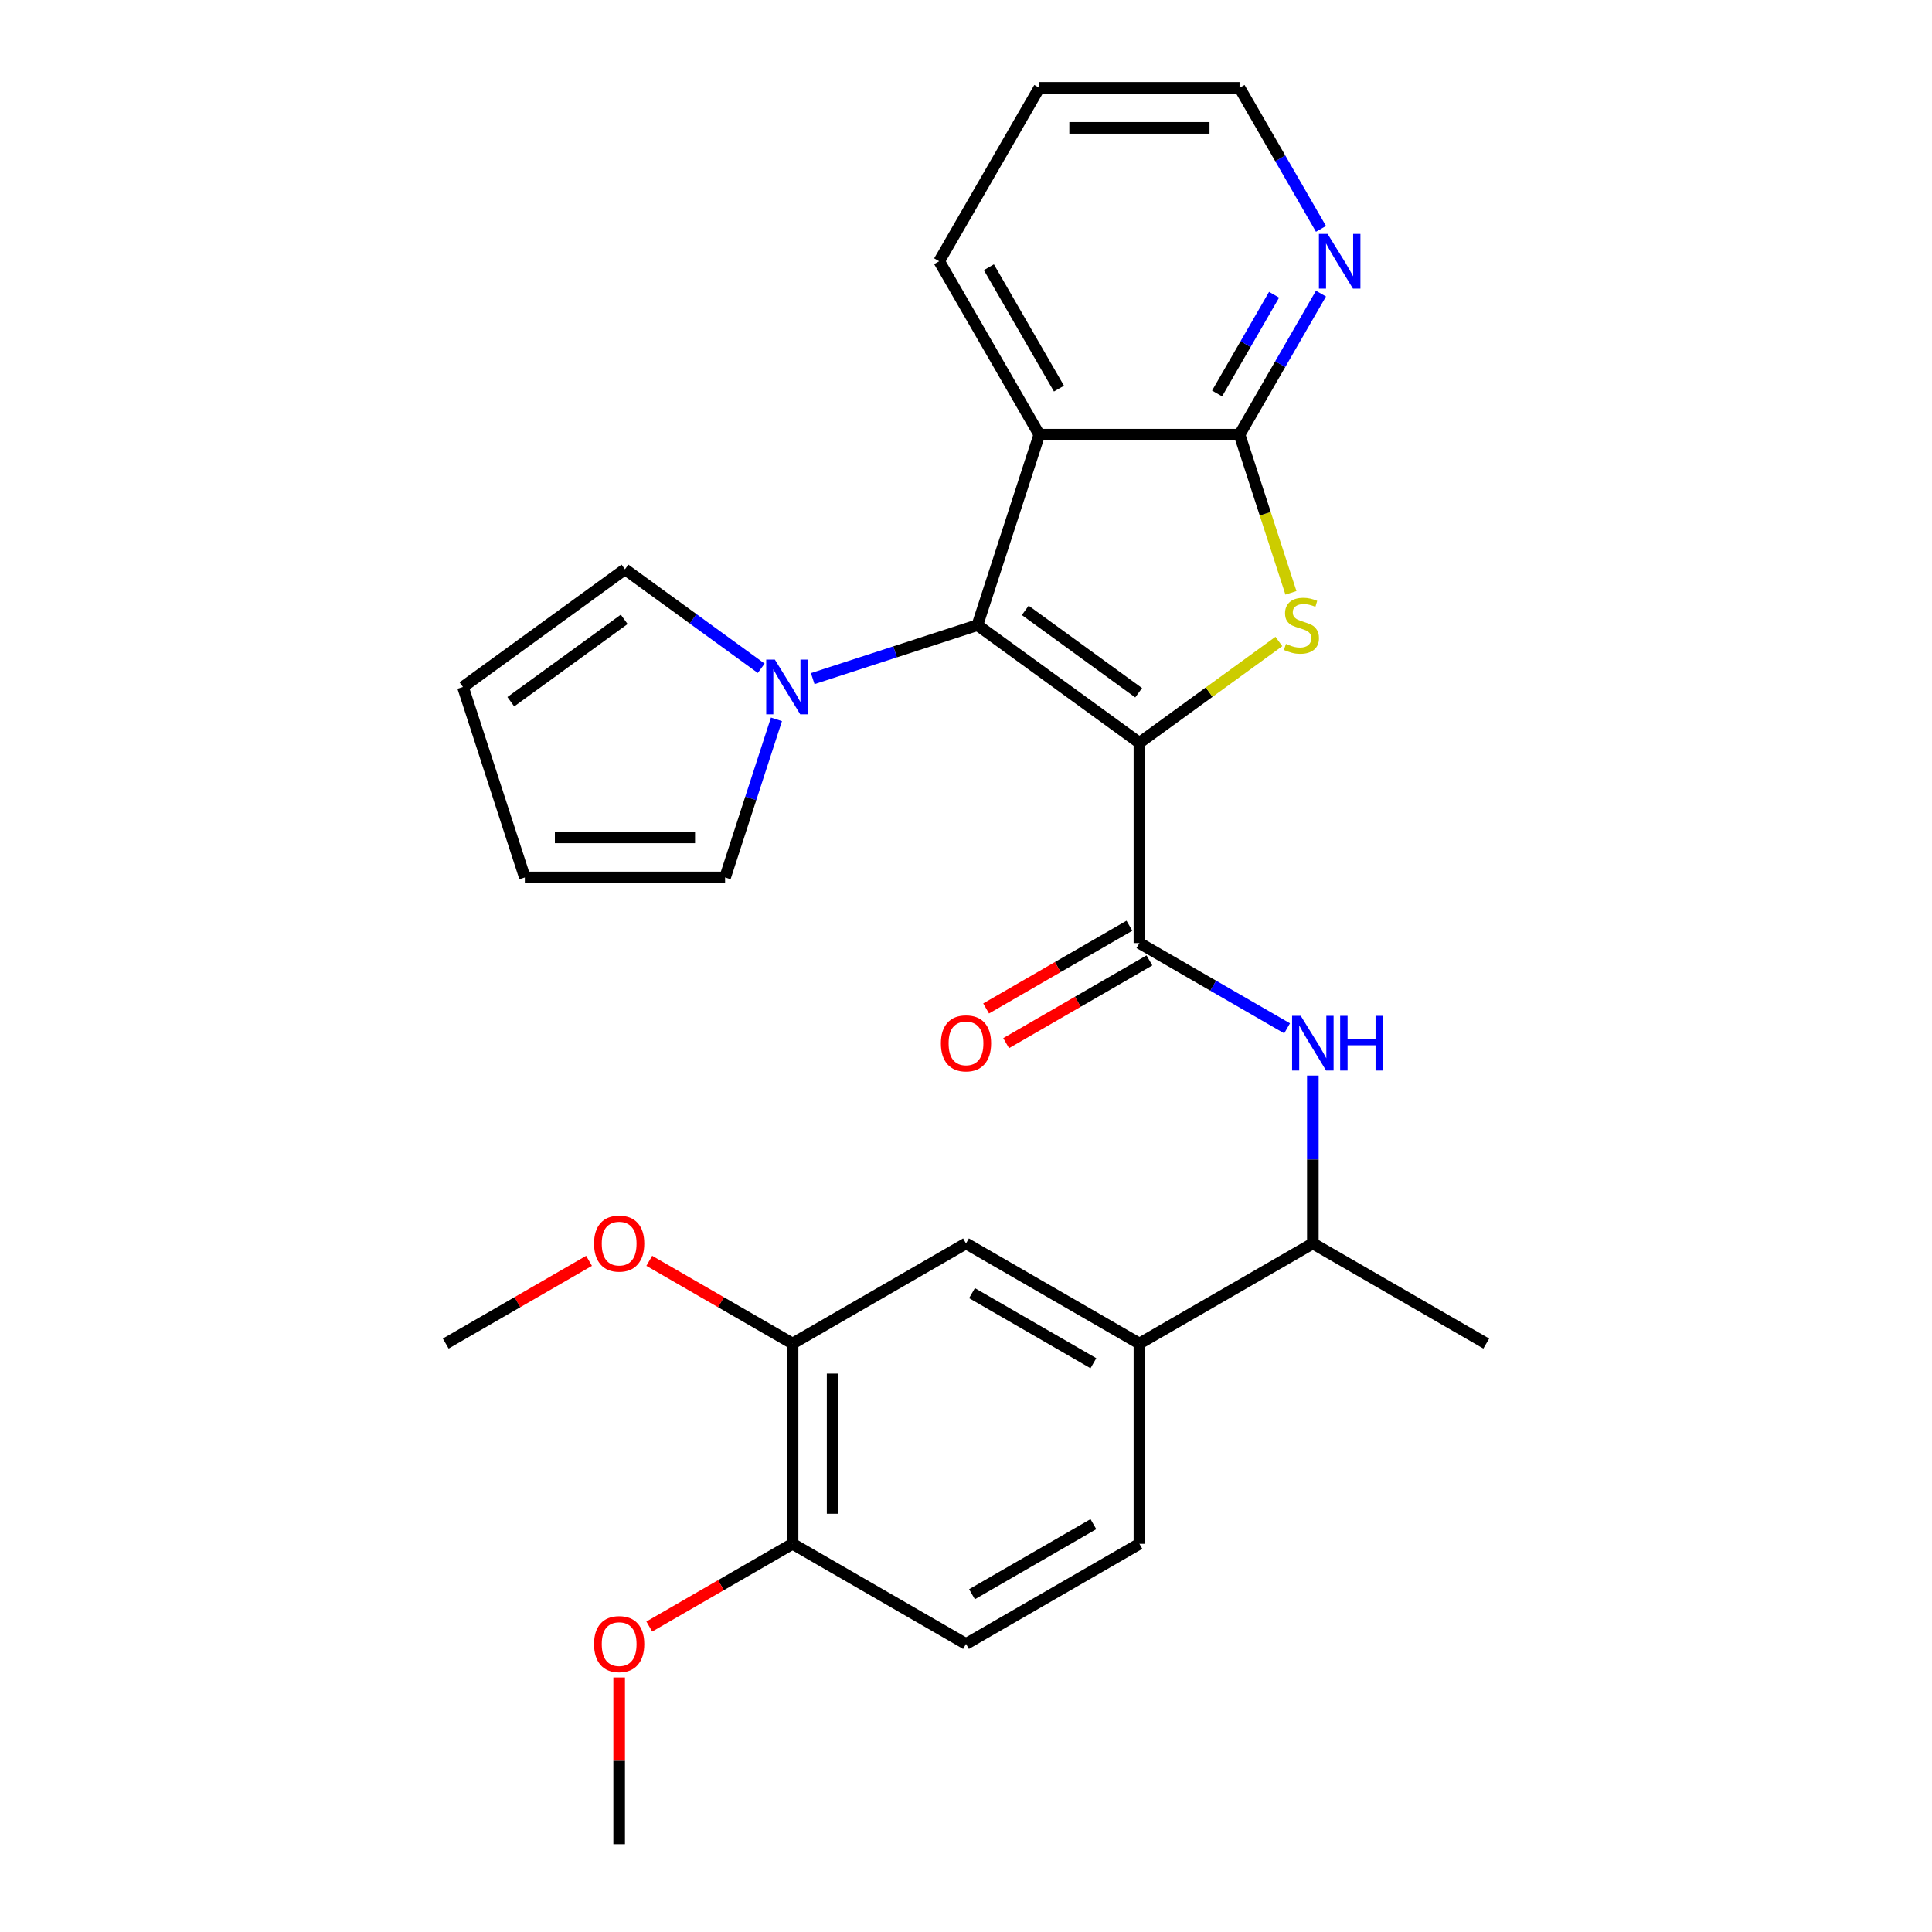 <?xml version='1.0' encoding='iso-8859-1'?>
<svg version='1.1' baseProfile='full'
              xmlns='http://www.w3.org/2000/svg'
                      xmlns:rdkit='http://www.rdkit.org/xml'
                      xmlns:xlink='http://www.w3.org/1999/xlink'
                  xml:space='preserve'
width='1000px' height='1000px' viewBox='0 0 1000 1000'>
<!-- END OF HEADER -->
<rect style='opacity:1.0;fill:#FFFFFF;stroke:none' width='1000' height='1000' x='0' y='0'> </rect>
<path class='bond-0' d='M 589.762,384.478 L 505.909,323.555' style='fill:none;fill-rule:evenodd;stroke:#000000;stroke-width:6px;stroke-linecap:butt;stroke-linejoin:miter;stroke-opacity:1' />
<path class='bond-0' d='M 589.369,358.569 L 530.671,315.923' style='fill:none;fill-rule:evenodd;stroke:#000000;stroke-width:6px;stroke-linecap:butt;stroke-linejoin:miter;stroke-opacity:1' />
<path class='bond-1' d='M 589.762,384.478 L 625.853,358.256' style='fill:none;fill-rule:evenodd;stroke:#000000;stroke-width:6px;stroke-linecap:butt;stroke-linejoin:miter;stroke-opacity:1' />
<path class='bond-1' d='M 625.853,358.256 L 661.945,332.035' style='fill:none;fill-rule:evenodd;stroke:#CCCC00;stroke-width:6px;stroke-linecap:butt;stroke-linejoin:miter;stroke-opacity:1' />
<path class='bond-2' d='M 589.762,384.478 L 589.762,488.127' style='fill:none;fill-rule:evenodd;stroke:#000000;stroke-width:6px;stroke-linecap:butt;stroke-linejoin:miter;stroke-opacity:1' />
<path class='bond-3' d='M 505.909,323.555 L 537.938,224.979' style='fill:none;fill-rule:evenodd;stroke:#000000;stroke-width:6px;stroke-linecap:butt;stroke-linejoin:miter;stroke-opacity:1' />
<path class='bond-5' d='M 505.909,323.555 L 463.287,337.404' style='fill:none;fill-rule:evenodd;stroke:#000000;stroke-width:6px;stroke-linecap:butt;stroke-linejoin:miter;stroke-opacity:1' />
<path class='bond-5' d='M 463.287,337.404 L 420.664,351.253' style='fill:none;fill-rule:evenodd;stroke:#0000FF;stroke-width:6px;stroke-linecap:butt;stroke-linejoin:miter;stroke-opacity:1' />
<path class='bond-4' d='M 668.186,306.844 L 654.886,265.911' style='fill:none;fill-rule:evenodd;stroke:#CCCC00;stroke-width:6px;stroke-linecap:butt;stroke-linejoin:miter;stroke-opacity:1' />
<path class='bond-4' d='M 654.886,265.911 L 641.587,224.979' style='fill:none;fill-rule:evenodd;stroke:#000000;stroke-width:6px;stroke-linecap:butt;stroke-linejoin:miter;stroke-opacity:1' />
<path class='bond-6' d='M 589.762,488.127 L 627.978,510.19' style='fill:none;fill-rule:evenodd;stroke:#000000;stroke-width:6px;stroke-linecap:butt;stroke-linejoin:miter;stroke-opacity:1' />
<path class='bond-6' d='M 627.978,510.19 L 666.193,532.254' style='fill:none;fill-rule:evenodd;stroke:#0000FF;stroke-width:6px;stroke-linecap:butt;stroke-linejoin:miter;stroke-opacity:1' />
<path class='bond-14' d='M 584.58,479.15 L 547.494,500.562' style='fill:none;fill-rule:evenodd;stroke:#000000;stroke-width:6px;stroke-linecap:butt;stroke-linejoin:miter;stroke-opacity:1' />
<path class='bond-14' d='M 547.494,500.562 L 510.409,521.973' style='fill:none;fill-rule:evenodd;stroke:#FF0000;stroke-width:6px;stroke-linecap:butt;stroke-linejoin:miter;stroke-opacity:1' />
<path class='bond-14' d='M 594.945,497.103 L 557.859,518.514' style='fill:none;fill-rule:evenodd;stroke:#000000;stroke-width:6px;stroke-linecap:butt;stroke-linejoin:miter;stroke-opacity:1' />
<path class='bond-14' d='M 557.859,518.514 L 520.774,539.926' style='fill:none;fill-rule:evenodd;stroke:#FF0000;stroke-width:6px;stroke-linecap:butt;stroke-linejoin:miter;stroke-opacity:1' />
<path class='bond-20' d='M 537.938,224.979 L 486.114,135.217' style='fill:none;fill-rule:evenodd;stroke:#000000;stroke-width:6px;stroke-linecap:butt;stroke-linejoin:miter;stroke-opacity:1' />
<path class='bond-20' d='M 548.117,201.15 L 511.84,138.316' style='fill:none;fill-rule:evenodd;stroke:#000000;stroke-width:6px;stroke-linecap:butt;stroke-linejoin:miter;stroke-opacity:1' />
<path class='bond-28' d='M 537.938,224.979 L 641.587,224.979' style='fill:none;fill-rule:evenodd;stroke:#000000;stroke-width:6px;stroke-linecap:butt;stroke-linejoin:miter;stroke-opacity:1' />
<path class='bond-8' d='M 641.587,224.979 L 662.663,188.474' style='fill:none;fill-rule:evenodd;stroke:#000000;stroke-width:6px;stroke-linecap:butt;stroke-linejoin:miter;stroke-opacity:1' />
<path class='bond-8' d='M 662.663,188.474 L 683.74,151.968' style='fill:none;fill-rule:evenodd;stroke:#0000FF;stroke-width:6px;stroke-linecap:butt;stroke-linejoin:miter;stroke-opacity:1' />
<path class='bond-8' d='M 629.957,203.663 L 644.711,178.109' style='fill:none;fill-rule:evenodd;stroke:#000000;stroke-width:6px;stroke-linecap:butt;stroke-linejoin:miter;stroke-opacity:1' />
<path class='bond-8' d='M 644.711,178.109 L 659.464,152.555' style='fill:none;fill-rule:evenodd;stroke:#0000FF;stroke-width:6px;stroke-linecap:butt;stroke-linejoin:miter;stroke-opacity:1' />
<path class='bond-12' d='M 401.89,372.335 L 388.597,413.248' style='fill:none;fill-rule:evenodd;stroke:#0000FF;stroke-width:6px;stroke-linecap:butt;stroke-linejoin:miter;stroke-opacity:1' />
<path class='bond-12' d='M 388.597,413.248 L 375.304,454.16' style='fill:none;fill-rule:evenodd;stroke:#000000;stroke-width:6px;stroke-linecap:butt;stroke-linejoin:miter;stroke-opacity:1' />
<path class='bond-13' d='M 394.002,345.898 L 358.741,320.28' style='fill:none;fill-rule:evenodd;stroke:#0000FF;stroke-width:6px;stroke-linecap:butt;stroke-linejoin:miter;stroke-opacity:1' />
<path class='bond-13' d='M 358.741,320.28 L 323.48,294.661' style='fill:none;fill-rule:evenodd;stroke:#000000;stroke-width:6px;stroke-linecap:butt;stroke-linejoin:miter;stroke-opacity:1' />
<path class='bond-11' d='M 679.525,556.702 L 679.525,600.151' style='fill:none;fill-rule:evenodd;stroke:#0000FF;stroke-width:6px;stroke-linecap:butt;stroke-linejoin:miter;stroke-opacity:1' />
<path class='bond-11' d='M 679.525,600.151 L 679.525,643.6' style='fill:none;fill-rule:evenodd;stroke:#000000;stroke-width:6px;stroke-linecap:butt;stroke-linejoin:miter;stroke-opacity:1' />
<path class='bond-7' d='M 589.762,695.424 L 679.525,643.6' style='fill:none;fill-rule:evenodd;stroke:#000000;stroke-width:6px;stroke-linecap:butt;stroke-linejoin:miter;stroke-opacity:1' />
<path class='bond-9' d='M 589.762,695.424 L 500,643.6' style='fill:none;fill-rule:evenodd;stroke:#000000;stroke-width:6px;stroke-linecap:butt;stroke-linejoin:miter;stroke-opacity:1' />
<path class='bond-9' d='M 565.933,705.603 L 503.099,669.326' style='fill:none;fill-rule:evenodd;stroke:#000000;stroke-width:6px;stroke-linecap:butt;stroke-linejoin:miter;stroke-opacity:1' />
<path class='bond-16' d='M 589.762,695.424 L 589.762,799.073' style='fill:none;fill-rule:evenodd;stroke:#000000;stroke-width:6px;stroke-linecap:butt;stroke-linejoin:miter;stroke-opacity:1' />
<path class='bond-23' d='M 683.74,118.466 L 662.663,81.96' style='fill:none;fill-rule:evenodd;stroke:#0000FF;stroke-width:6px;stroke-linecap:butt;stroke-linejoin:miter;stroke-opacity:1' />
<path class='bond-23' d='M 662.663,81.96 L 641.587,45.455' style='fill:none;fill-rule:evenodd;stroke:#000000;stroke-width:6px;stroke-linecap:butt;stroke-linejoin:miter;stroke-opacity:1' />
<path class='bond-10' d='M 500,643.6 L 410.238,695.424' style='fill:none;fill-rule:evenodd;stroke:#000000;stroke-width:6px;stroke-linecap:butt;stroke-linejoin:miter;stroke-opacity:1' />
<path class='bond-21' d='M 410.238,695.424 L 373.152,674.013' style='fill:none;fill-rule:evenodd;stroke:#000000;stroke-width:6px;stroke-linecap:butt;stroke-linejoin:miter;stroke-opacity:1' />
<path class='bond-21' d='M 373.152,674.013 L 336.067,652.601' style='fill:none;fill-rule:evenodd;stroke:#FF0000;stroke-width:6px;stroke-linecap:butt;stroke-linejoin:miter;stroke-opacity:1' />
<path class='bond-31' d='M 410.238,695.424 L 410.238,799.073' style='fill:none;fill-rule:evenodd;stroke:#000000;stroke-width:6px;stroke-linecap:butt;stroke-linejoin:miter;stroke-opacity:1' />
<path class='bond-31' d='M 430.967,710.971 L 430.967,783.525' style='fill:none;fill-rule:evenodd;stroke:#000000;stroke-width:6px;stroke-linecap:butt;stroke-linejoin:miter;stroke-opacity:1' />
<path class='bond-24' d='M 679.525,643.6 L 769.287,695.424' style='fill:none;fill-rule:evenodd;stroke:#000000;stroke-width:6px;stroke-linecap:butt;stroke-linejoin:miter;stroke-opacity:1' />
<path class='bond-17' d='M 375.304,454.16 L 271.655,454.16' style='fill:none;fill-rule:evenodd;stroke:#000000;stroke-width:6px;stroke-linecap:butt;stroke-linejoin:miter;stroke-opacity:1' />
<path class='bond-17' d='M 359.757,433.43 L 287.203,433.43' style='fill:none;fill-rule:evenodd;stroke:#000000;stroke-width:6px;stroke-linecap:butt;stroke-linejoin:miter;stroke-opacity:1' />
<path class='bond-18' d='M 323.48,294.661 L 239.626,355.584' style='fill:none;fill-rule:evenodd;stroke:#000000;stroke-width:6px;stroke-linecap:butt;stroke-linejoin:miter;stroke-opacity:1' />
<path class='bond-18' d='M 323.086,320.57 L 264.389,363.216' style='fill:none;fill-rule:evenodd;stroke:#000000;stroke-width:6px;stroke-linecap:butt;stroke-linejoin:miter;stroke-opacity:1' />
<path class='bond-15' d='M 410.238,799.073 L 500,850.897' style='fill:none;fill-rule:evenodd;stroke:#000000;stroke-width:6px;stroke-linecap:butt;stroke-linejoin:miter;stroke-opacity:1' />
<path class='bond-22' d='M 410.238,799.073 L 373.152,820.484' style='fill:none;fill-rule:evenodd;stroke:#000000;stroke-width:6px;stroke-linecap:butt;stroke-linejoin:miter;stroke-opacity:1' />
<path class='bond-22' d='M 373.152,820.484 L 336.067,841.895' style='fill:none;fill-rule:evenodd;stroke:#FF0000;stroke-width:6px;stroke-linecap:butt;stroke-linejoin:miter;stroke-opacity:1' />
<path class='bond-19' d='M 589.762,799.073 L 500,850.897' style='fill:none;fill-rule:evenodd;stroke:#000000;stroke-width:6px;stroke-linecap:butt;stroke-linejoin:miter;stroke-opacity:1' />
<path class='bond-19' d='M 565.933,788.894 L 503.099,825.171' style='fill:none;fill-rule:evenodd;stroke:#000000;stroke-width:6px;stroke-linecap:butt;stroke-linejoin:miter;stroke-opacity:1' />
<path class='bond-29' d='M 271.655,454.16 L 239.626,355.584' style='fill:none;fill-rule:evenodd;stroke:#000000;stroke-width:6px;stroke-linecap:butt;stroke-linejoin:miter;stroke-opacity:1' />
<path class='bond-27' d='M 486.114,135.217 L 537.938,45.455' style='fill:none;fill-rule:evenodd;stroke:#000000;stroke-width:6px;stroke-linecap:butt;stroke-linejoin:miter;stroke-opacity:1' />
<path class='bond-25' d='M 304.884,652.601 L 267.799,674.013' style='fill:none;fill-rule:evenodd;stroke:#FF0000;stroke-width:6px;stroke-linecap:butt;stroke-linejoin:miter;stroke-opacity:1' />
<path class='bond-25' d='M 267.799,674.013 L 230.713,695.424' style='fill:none;fill-rule:evenodd;stroke:#000000;stroke-width:6px;stroke-linecap:butt;stroke-linejoin:miter;stroke-opacity:1' />
<path class='bond-26' d='M 320.475,868.248 L 320.475,911.397' style='fill:none;fill-rule:evenodd;stroke:#FF0000;stroke-width:6px;stroke-linecap:butt;stroke-linejoin:miter;stroke-opacity:1' />
<path class='bond-26' d='M 320.475,911.397 L 320.475,954.545' style='fill:none;fill-rule:evenodd;stroke:#000000;stroke-width:6px;stroke-linecap:butt;stroke-linejoin:miter;stroke-opacity:1' />
<path class='bond-30' d='M 641.587,45.455 L 537.938,45.455' style='fill:none;fill-rule:evenodd;stroke:#000000;stroke-width:6px;stroke-linecap:butt;stroke-linejoin:miter;stroke-opacity:1' />
<path class='bond-30' d='M 626.039,66.184 L 553.485,66.184' style='fill:none;fill-rule:evenodd;stroke:#000000;stroke-width:6px;stroke-linecap:butt;stroke-linejoin:miter;stroke-opacity:1' />
<path  class='atom-2' d='M 665.616 333.275
Q 665.936 333.395, 667.256 333.955
Q 668.576 334.515, 670.016 334.875
Q 671.496 335.195, 672.936 335.195
Q 675.616 335.195, 677.176 333.915
Q 678.736 332.595, 678.736 330.315
Q 678.736 328.755, 677.936 327.795
Q 677.176 326.835, 675.976 326.315
Q 674.776 325.795, 672.776 325.195
Q 670.256 324.435, 668.736 323.715
Q 667.256 322.995, 666.176 321.475
Q 665.136 319.955, 665.136 317.395
Q 665.136 313.835, 667.536 311.635
Q 669.976 309.435, 674.776 309.435
Q 678.056 309.435, 681.776 310.995
L 680.856 314.075
Q 677.456 312.675, 674.896 312.675
Q 672.136 312.675, 670.616 313.835
Q 669.096 314.955, 669.136 316.915
Q 669.136 318.435, 669.896 319.355
Q 670.696 320.275, 671.816 320.795
Q 672.976 321.315, 674.896 321.915
Q 677.456 322.715, 678.976 323.515
Q 680.496 324.315, 681.576 325.955
Q 682.696 327.555, 682.696 330.315
Q 682.696 334.235, 680.056 336.355
Q 677.456 338.435, 673.096 338.435
Q 670.576 338.435, 668.656 337.875
Q 666.776 337.355, 664.536 336.435
L 665.616 333.275
' fill='#CCCC00'/>
<path  class='atom-6' d='M 401.073 341.424
L 410.353 356.424
Q 411.273 357.904, 412.753 360.584
Q 414.233 363.264, 414.313 363.424
L 414.313 341.424
L 418.073 341.424
L 418.073 369.744
L 414.193 369.744
L 404.233 353.344
Q 403.073 351.424, 401.833 349.224
Q 400.633 347.024, 400.273 346.344
L 400.273 369.744
L 396.593 369.744
L 396.593 341.424
L 401.073 341.424
' fill='#0000FF'/>
<path  class='atom-7' d='M 673.265 525.791
L 682.545 540.791
Q 683.465 542.271, 684.945 544.951
Q 686.425 547.631, 686.505 547.791
L 686.505 525.791
L 690.265 525.791
L 690.265 554.111
L 686.385 554.111
L 676.425 537.711
Q 675.265 535.791, 674.025 533.591
Q 672.825 531.391, 672.465 530.711
L 672.465 554.111
L 668.785 554.111
L 668.785 525.791
L 673.265 525.791
' fill='#0000FF'/>
<path  class='atom-7' d='M 693.665 525.791
L 697.505 525.791
L 697.505 537.831
L 711.985 537.831
L 711.985 525.791
L 715.825 525.791
L 715.825 554.111
L 711.985 554.111
L 711.985 541.031
L 697.505 541.031
L 697.505 554.111
L 693.665 554.111
L 693.665 525.791
' fill='#0000FF'/>
<path  class='atom-9' d='M 687.151 121.057
L 696.431 136.057
Q 697.351 137.537, 698.831 140.217
Q 700.311 142.897, 700.391 143.057
L 700.391 121.057
L 704.151 121.057
L 704.151 149.377
L 700.271 149.377
L 690.311 132.977
Q 689.151 131.057, 687.911 128.857
Q 686.711 126.657, 686.351 125.977
L 686.351 149.377
L 682.671 149.377
L 682.671 121.057
L 687.151 121.057
' fill='#0000FF'/>
<path  class='atom-15' d='M 487 540.031
Q 487 533.231, 490.36 529.431
Q 493.72 525.631, 500 525.631
Q 506.28 525.631, 509.64 529.431
Q 513 533.231, 513 540.031
Q 513 546.911, 509.6 550.831
Q 506.2 554.711, 500 554.711
Q 493.76 554.711, 490.36 550.831
Q 487 546.951, 487 540.031
M 500 551.511
Q 504.32 551.511, 506.64 548.631
Q 509 545.711, 509 540.031
Q 509 534.471, 506.64 531.671
Q 504.32 528.831, 500 528.831
Q 495.68 528.831, 493.32 531.631
Q 491 534.431, 491 540.031
Q 491 545.751, 493.32 548.631
Q 495.68 551.511, 500 551.511
' fill='#FF0000'/>
<path  class='atom-22' d='M 307.475 643.68
Q 307.475 636.88, 310.835 633.08
Q 314.195 629.28, 320.475 629.28
Q 326.755 629.28, 330.115 633.08
Q 333.475 636.88, 333.475 643.68
Q 333.475 650.56, 330.075 654.48
Q 326.675 658.36, 320.475 658.36
Q 314.235 658.36, 310.835 654.48
Q 307.475 650.6, 307.475 643.68
M 320.475 655.16
Q 324.795 655.16, 327.115 652.28
Q 329.475 649.36, 329.475 643.68
Q 329.475 638.12, 327.115 635.32
Q 324.795 632.48, 320.475 632.48
Q 316.155 632.48, 313.795 635.28
Q 311.475 638.08, 311.475 643.68
Q 311.475 649.4, 313.795 652.28
Q 316.155 655.16, 320.475 655.16
' fill='#FF0000'/>
<path  class='atom-23' d='M 307.475 850.977
Q 307.475 844.177, 310.835 840.377
Q 314.195 836.577, 320.475 836.577
Q 326.755 836.577, 330.115 840.377
Q 333.475 844.177, 333.475 850.977
Q 333.475 857.857, 330.075 861.777
Q 326.675 865.657, 320.475 865.657
Q 314.235 865.657, 310.835 861.777
Q 307.475 857.897, 307.475 850.977
M 320.475 862.457
Q 324.795 862.457, 327.115 859.577
Q 329.475 856.657, 329.475 850.977
Q 329.475 845.417, 327.115 842.617
Q 324.795 839.777, 320.475 839.777
Q 316.155 839.777, 313.795 842.577
Q 311.475 845.377, 311.475 850.977
Q 311.475 856.697, 313.795 859.577
Q 316.155 862.457, 320.475 862.457
' fill='#FF0000'/>
</svg>
